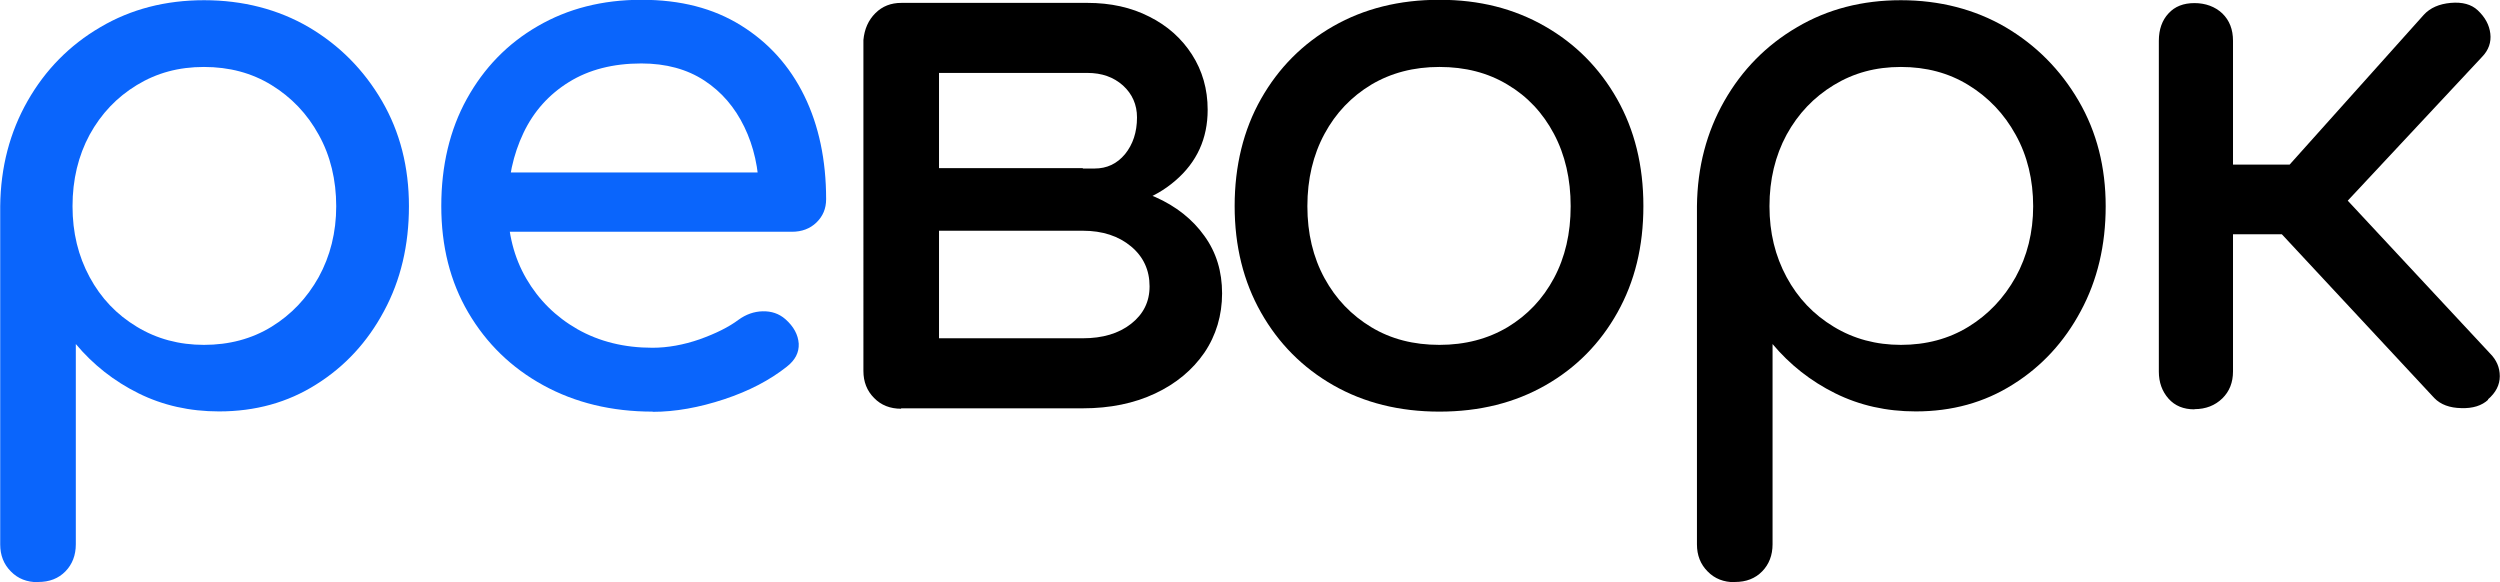 <?xml version="1.0" encoding="UTF-8"?>
<svg id="_Слой_2" data-name="Слой 2" xmlns="http://www.w3.org/2000/svg" viewBox="0 0 121.35 28.26">
  <defs>
    <style>
      .cls-1 {
        fill: #0a65fc;
      }
    </style>
  </defs>
  <g id="_Слой_1-2" data-name="Слой 1">
    <g>
      <path class="cls-1" d="M1.84,28.26c-.53,0-.97-.17-1.31-.52-.35-.35-.52-.79-.52-1.31V10.01c.02-1.9.47-3.6,1.33-5.11.86-1.51,2.04-2.71,3.53-3.58,1.49-.88,3.17-1.31,5.04-1.31s3.59.44,5.08,1.31c1.49.88,2.67,2.07,3.55,3.58.88,1.51,1.31,3.22,1.31,5.11s-.4,3.59-1.21,5.09c-.8,1.5-1.9,2.69-3.29,3.56-1.39.88-2.96,1.31-4.72,1.31-1.42,0-2.72-.29-3.91-.88-1.19-.59-2.2-1.39-3.04-2.39v9.72c0,.53-.17.97-.5,1.31-.34.35-.78.52-1.33.52ZM9.9,16.74c1.22,0,2.32-.29,3.28-.88.96-.59,1.72-1.39,2.29-2.41.56-1.02.85-2.17.85-3.44s-.28-2.45-.85-3.47c-.56-1.02-1.33-1.82-2.29-2.41-.96-.59-2.05-.88-3.28-.88s-2.29.29-3.26.88c-.97.59-1.73,1.39-2.29,2.41-.55,1.02-.83,2.18-.83,3.47s.28,2.42.83,3.44c.55,1.02,1.31,1.82,2.29,2.41.97.59,2.06.88,3.26.88Z"/>
      <path class="cls-1" d="M31.68,19.98c-1.99,0-3.76-.43-5.31-1.28-1.55-.85-2.76-2.03-3.64-3.53-.88-1.5-1.31-3.22-1.31-5.17s.41-3.7,1.24-5.2c.83-1.5,1.97-2.68,3.44-3.53,1.46-.85,3.14-1.28,5.04-1.28s3.48.41,4.82,1.24c1.34.83,2.37,1.97,3.08,3.42.71,1.45,1.06,3.13,1.06,5.02,0,.46-.16.83-.47,1.13-.31.3-.71.45-1.19.45h-14.51v-2.88h14.4l-1.48,1.01c-.02-1.2-.26-2.27-.72-3.22-.46-.95-1.1-1.7-1.94-2.25-.84-.55-1.86-.83-3.06-.83-1.37,0-2.54.3-3.51.9-.97.6-1.71,1.42-2.21,2.47s-.76,2.23-.76,3.55.3,2.5.9,3.53c.6,1.03,1.43,1.85,2.48,2.45,1.06.6,2.27.9,3.64.9.74,0,1.51-.14,2.29-.41.78-.28,1.41-.59,1.89-.95.36-.26.75-.4,1.17-.41.42-.01.79.11,1.1.38.41.36.62.76.65,1.19.02.43-.17.8-.58,1.12-.82.65-1.83,1.18-3.04,1.58s-2.37.61-3.47.61Z"/>
      <path d="M43.74,19.84c-.53,0-.97-.17-1.31-.52-.35-.35-.52-.79-.52-1.31V1.94c.05-.53.24-.96.58-1.3s.76-.5,1.26-.5c.55,0,1,.17,1.33.5.34.34.5.78.5,1.33v6.19h6.98v.72c1.32,0,2.49.23,3.51.68s1.82,1.09,2.39,1.89c.58.8.86,1.73.86,2.79s-.29,2.04-.86,2.88c-.58.84-1.37,1.5-2.39,1.98-1.02.48-2.19.72-3.51.72h-8.82ZM49.71,10.12v-1.94h3.42c.6,0,1.09-.23,1.48-.7.38-.47.58-1.06.58-1.78,0-.62-.23-1.14-.68-1.55-.46-.41-1.03-.61-1.73-.61h-9V.14h9c1.13,0,2.13.22,3.01.67.88.44,1.57,1.06,2.07,1.84.5.78.76,1.67.76,2.68,0,1.39-.52,2.54-1.57,3.44-1.04.9-2.35,1.35-3.91,1.35h-3.42ZM45.58,16.42h6.98c.96,0,1.74-.23,2.34-.7.6-.47.9-1.07.9-1.82,0-.79-.3-1.44-.9-1.94-.6-.5-1.38-.76-2.34-.76h-6.98v5.22Z"/>
      <path d="M69.87,19.98c-1.94,0-3.66-.43-5.15-1.28-1.49-.85-2.66-2.03-3.51-3.53-.85-1.5-1.28-3.22-1.28-5.17s.43-3.7,1.28-5.2,2.02-2.68,3.51-3.53c1.49-.85,3.2-1.28,5.15-1.28s3.62.43,5.11,1.28c1.49.85,2.66,2.03,3.51,3.53.85,1.5,1.28,3.23,1.28,5.2s-.42,3.67-1.26,5.17c-.84,1.5-2,2.68-3.49,3.53-1.49.85-3.2,1.28-5.15,1.28ZM69.87,16.74c1.25,0,2.35-.29,3.31-.86.96-.58,1.71-1.37,2.25-2.38.54-1.01.81-2.17.81-3.49s-.27-2.49-.81-3.51c-.54-1.02-1.29-1.82-2.25-2.39-.96-.58-2.06-.86-3.31-.86s-2.35.29-3.31.86c-.96.58-1.72,1.37-2.27,2.39-.55,1.02-.83,2.19-.83,3.51s.28,2.48.83,3.49c.55,1.01,1.31,1.8,2.27,2.38.96.58,2.06.86,3.31.86Z"/>
      <path d="M84.2,28.26c-.53,0-.97-.17-1.31-.52-.35-.35-.52-.79-.52-1.31V10.01c.02-1.9.47-3.6,1.33-5.11.86-1.51,2.04-2.71,3.53-3.58,1.49-.88,3.17-1.31,5.04-1.31s3.59.44,5.08,1.31c1.49.88,2.67,2.07,3.55,3.58.88,1.51,1.31,3.22,1.31,5.11s-.4,3.59-1.21,5.09c-.8,1.5-1.9,2.69-3.29,3.56-1.39.88-2.96,1.31-4.72,1.31-1.42,0-2.72-.29-3.91-.88-1.19-.59-2.2-1.39-3.04-2.39v9.72c0,.53-.17.97-.5,1.31-.34.35-.78.52-1.33.52ZM92.27,16.74c1.22,0,2.32-.29,3.28-.88.96-.59,1.72-1.39,2.29-2.41.56-1.02.85-2.17.85-3.44s-.28-2.45-.85-3.47c-.56-1.02-1.33-1.82-2.29-2.41-.96-.59-2.05-.88-3.28-.88s-2.29.29-3.26.88c-.97.59-1.73,1.39-2.29,2.41-.55,1.02-.83,2.18-.83,3.47s.28,2.42.83,3.44c.55,1.02,1.31,1.82,2.29,2.41.97.59,2.06.88,3.26.88Z"/>
      <path d="M106.52,19.87c-.53,0-.95-.17-1.26-.52-.31-.35-.47-.79-.47-1.31V1.98c0-.55.16-1,.47-1.33.31-.34.73-.5,1.26-.5s1,.17,1.35.5c.35.34.52.78.52,1.33v6.01h4.61v3.38h-4.61v6.66c0,.53-.17.97-.52,1.31s-.8.52-1.35.52ZM120.78,19.4c-.31.29-.75.43-1.31.41-.56-.01-1-.17-1.31-.49l-8.75-9.4L117.65.72c.31-.34.75-.53,1.31-.58.56-.05,1,.07,1.31.36.36.34.56.71.61,1.13.05.42-.08.8-.4,1.13l-6.52,6.98,6.91,7.42c.31.31.47.68.47,1.1s-.19.8-.58,1.13Z"/>
    </g>
  </g>
</svg>